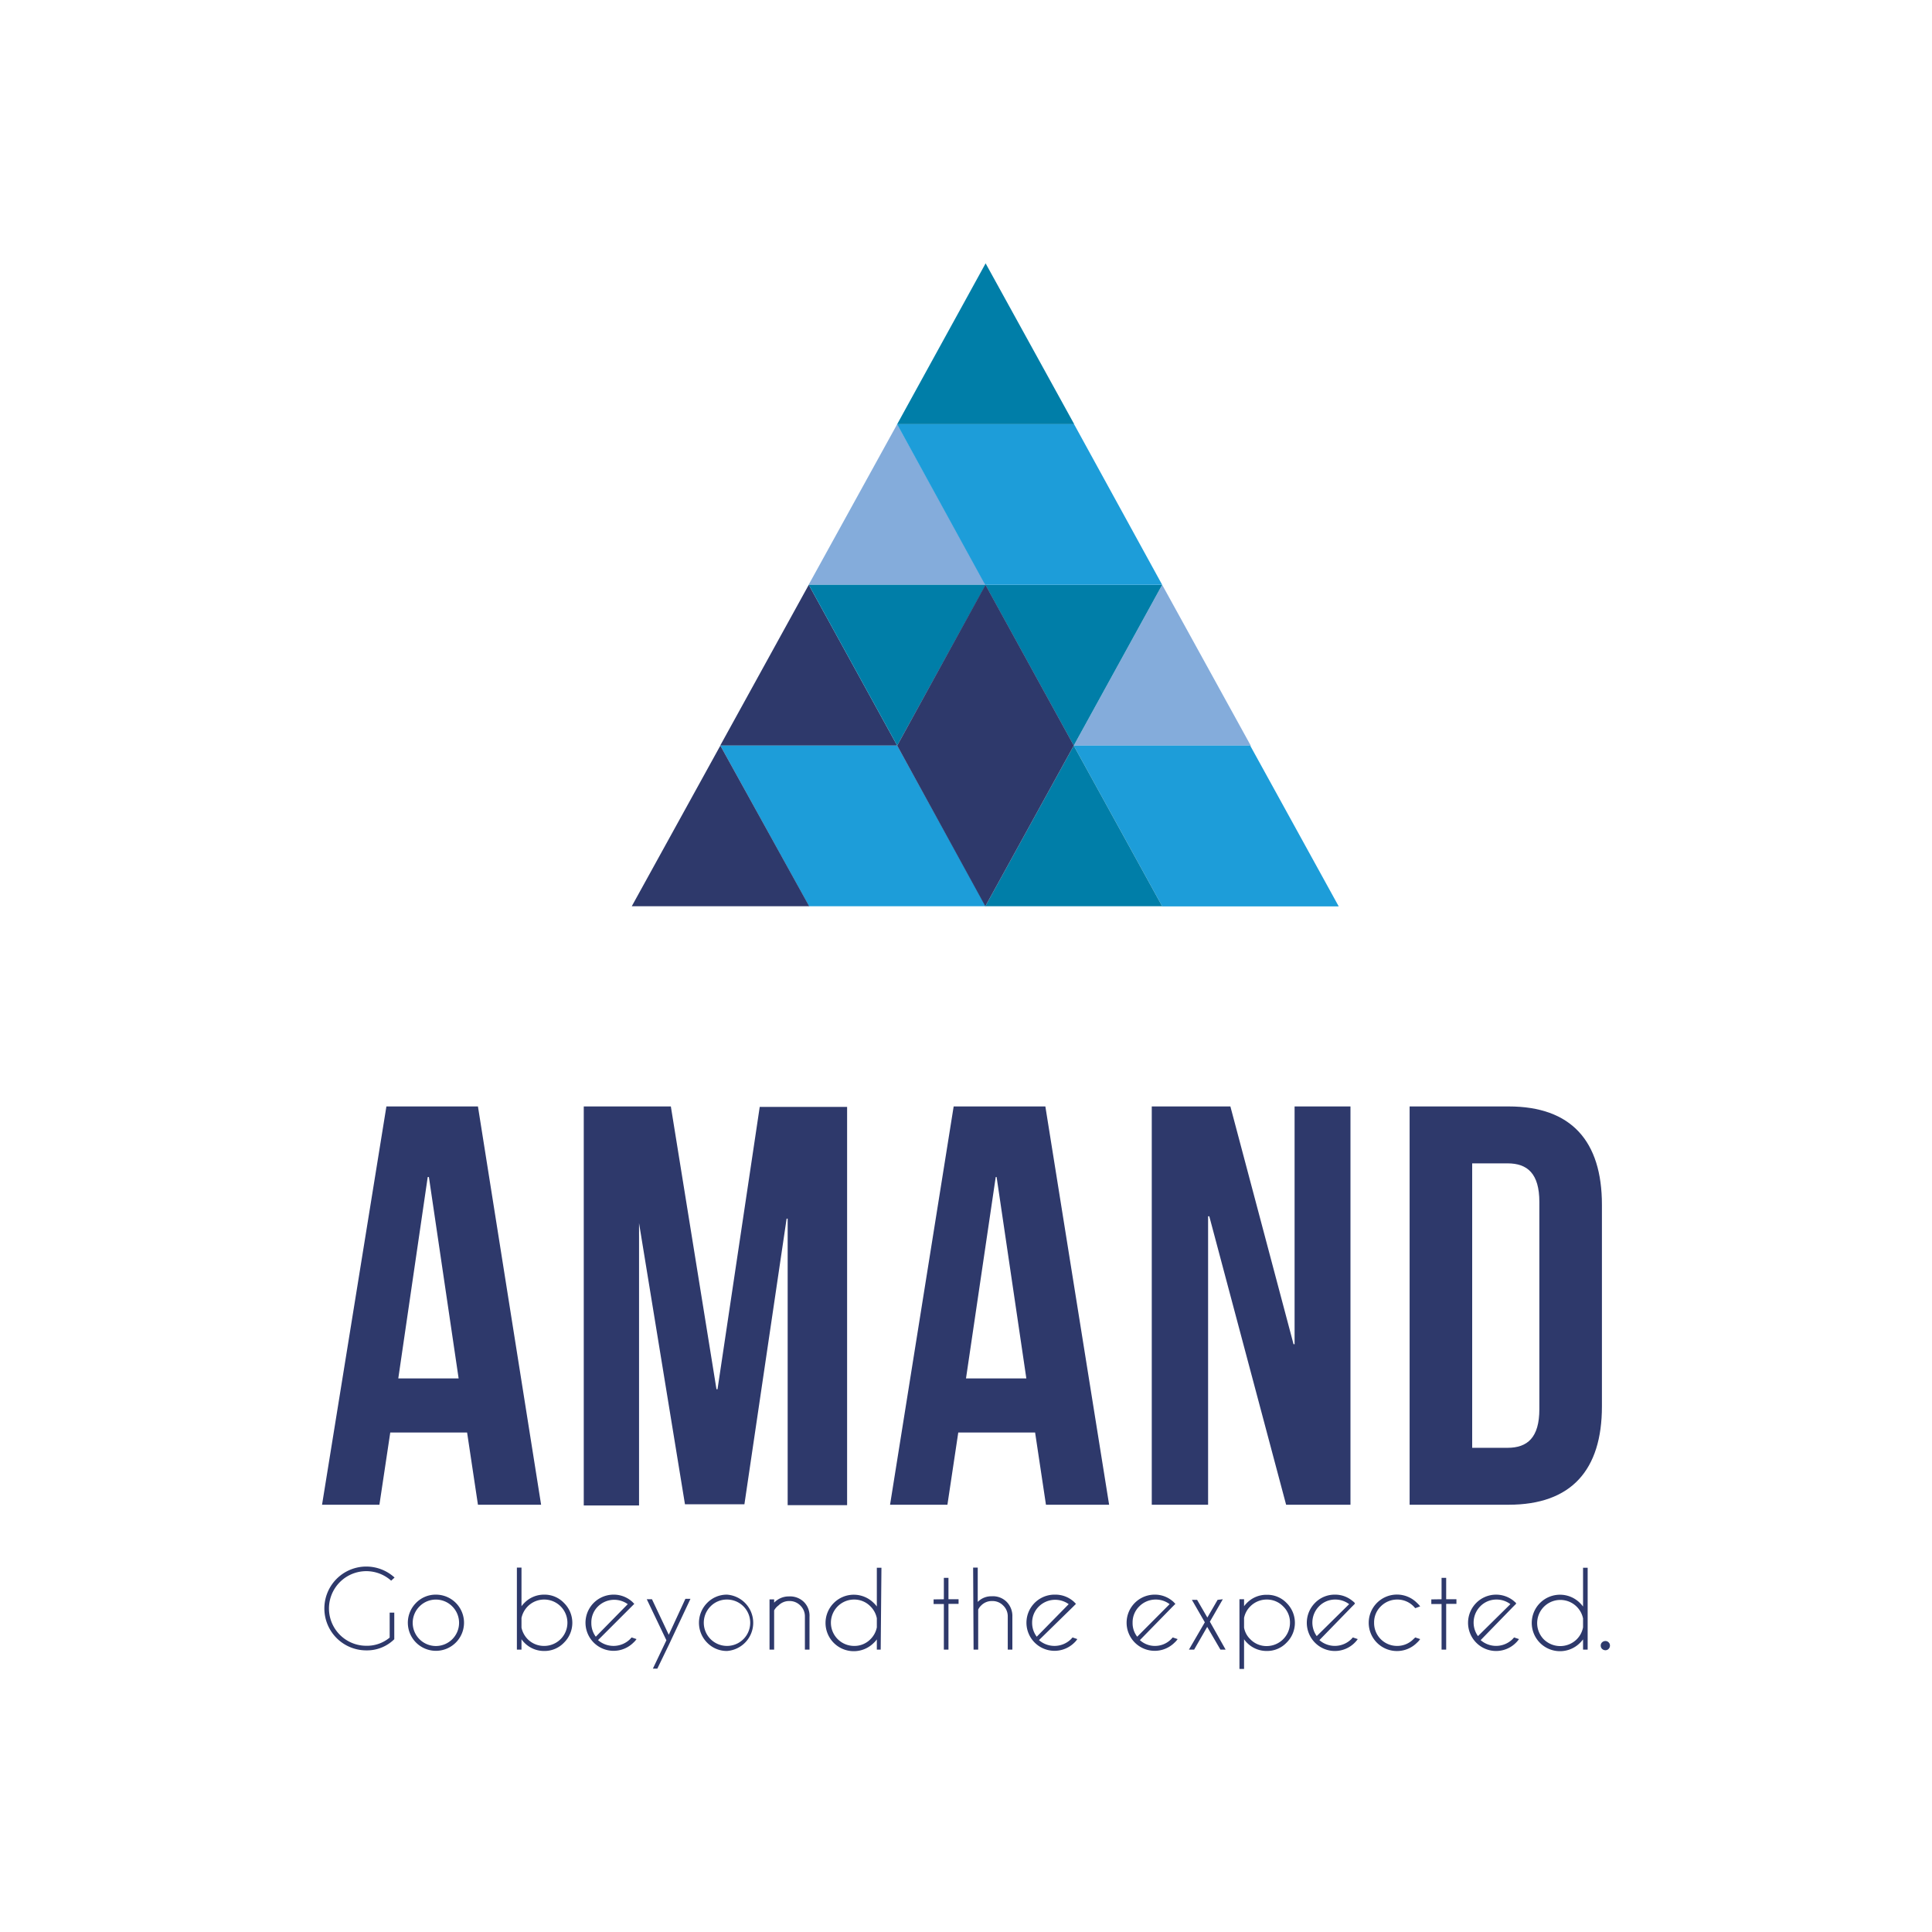 <svg xmlns="http://www.w3.org/2000/svg" viewBox="0 0 130 130"><defs><style>.cls-1{fill:#fff;}.cls-2{fill:#2e396b;}.cls-3{fill:#007ea8;}.cls-4{fill:#84acdb;}.cls-5{fill:#1d9dd9;}</style></defs><g id="&#x30EC;&#x30A4;&#x30E4;&#x30FC;_2" data-name="&#x30EC;&#x30A4;&#x30E4;&#x30FC; 2"><g id="&#x30EC;&#x30A4;&#x30E4;&#x30FC;_1-2" data-name="&#x30EC;&#x30A4;&#x30E4;&#x30FC; 1"><rect class="cls-1" width="130" height="130"></rect><path class="cls-2" d="M36.41,101.25H32.16l-.73-4.86H26.26l-.73,4.86H21.67L26,74.45h6.16Zm-9.61-8.5h4.06l-2-13.55h-.08Z"></path><path class="cls-2" d="M48.21,93.48h.07l2.84-19H57v26.8H53V82h-.07l-2.84,19.22h-4L43,82.3H43v19H39.28V74.45h5.86Z"></path><path class="cls-2" d="M74.63,101.25H70.38l-.73-4.86H64.48l-.73,4.86H59.89l4.28-26.8h6.17ZM65,92.75h4.06l-2-13.55H67Z"></path><path class="cls-2" d="M81.37,81.84h-.08v19.41H77.5V74.45h5.29l4.25,16h.07v-16h3.76v26.8H86.54Z"></path><path class="cls-2" d="M94.85,74.45h6.66c4.22,0,6.28,2.33,6.28,6.62V94.63c0,4.29-2.06,6.62-6.28,6.62H94.85Zm4.21,3.83V97.42h2.38c1.34,0,2.14-.69,2.14-2.6V80.88c0-1.91-.8-2.6-2.14-2.6Z"></path><path class="cls-2" d="M26.53,110.3a2.61,2.61,0,0,1-1.87.75,2.82,2.82,0,1,1,1.89-4.9l-.23.21a2.51,2.51,0,1,0-1.66,4.38,2.38,2.38,0,0,0,1.56-.55v-1.68h.31Z"></path><path class="cls-2" d="M29.33,107.3a1.89,1.89,0,1,1-1.34.56A1.84,1.84,0,0,1,29.33,107.3Zm-1.1.79a1.56,1.56,0,1,0,2.2,0,1.55,1.55,0,0,0-2.2,0Z"></path><path class="cls-2" d="M34.78,105.48h.31v2.6a1.86,1.86,0,0,1,.19-.22,1.84,1.84,0,0,1,1.34-.56,1.8,1.8,0,0,1,1.33.56,1.87,1.87,0,0,1,0,2.67,1.8,1.8,0,0,1-1.33.56,1.84,1.84,0,0,1-1.34-.56,1.37,1.37,0,0,1-.19-.23V111h-.31Zm.31,3.39v.65a1.58,1.58,0,0,0,.42.78,1.54,1.54,0,0,0,1.11.45,1.56,1.56,0,0,0,0-3.12,1.55,1.55,0,0,0-1.11.46A1.58,1.58,0,0,0,35.09,108.87Z"></path><path class="cls-2" d="M40.24,110.36a1.59,1.59,0,0,0,2.15-.06l.11-.12.33.11a1.21,1.21,0,0,1-.21.24,1.89,1.89,0,1,1-1.34-3.23,1.84,1.84,0,0,1,1.18.41,1.1,1.1,0,0,1,.16.15l.06.06-.23.23Zm2-2.42a1.56,1.56,0,0,0-2,.15,1.5,1.5,0,0,0-.45,1.1,1.53,1.53,0,0,0,.3.94Z"></path><path class="cls-2" d="M45,110.69l-.77,1.59h-.3l.91-1.91-1.32-2.76h.35L45,110l1.12-2.42h.34L45,110.69Z"></path><path class="cls-2" d="M48.92,107.3a1.9,1.9,0,0,1,0,3.79,1.84,1.84,0,0,1-1.34-.56,1.9,1.9,0,0,1,0-2.67A1.84,1.84,0,0,1,48.92,107.3Zm-1.11.79a1.56,1.56,0,0,0,1.11,2.66,1.56,1.56,0,0,0,0-3.12A1.53,1.53,0,0,0,47.81,108.09Z"></path><path class="cls-2" d="M52.09,108.36V111h-.31v-3.38h.31v.22a1.35,1.35,0,0,1,1-.42,1.33,1.33,0,0,1,1,.37,1.3,1.3,0,0,1,.38,1V111h-.31v-2.23a1,1,0,0,0-.31-.74,1,1,0,0,0-.74-.3,1,1,0,0,0-.73.3A1,1,0,0,0,52.09,108.36Z"></path><path class="cls-2" d="M59.26,111H59v-.69a1.43,1.43,0,0,1-.2.23,1.9,1.9,0,1,1,0-2.67,1.43,1.43,0,0,1,.2.23v-2.61h.31ZM59,109.5v-.61a1.54,1.54,0,0,0-.43-.8,1.51,1.51,0,0,0-1.1-.46,1.56,1.56,0,1,0,0,3.12,1.5,1.5,0,0,0,1.1-.45A1.54,1.54,0,0,0,59,109.5Z"></path><path class="cls-2" d="M63.51,107.61v-1.44h.31v1.44h.68v.31h-.68V111h-.31v-3.07h-.69v-.31Z"></path><path class="cls-2" d="M65.48,105.48h.31v2.31a1.27,1.27,0,0,1,.94-.38,1.3,1.3,0,0,1,1,.37,1.35,1.35,0,0,1,.39,1V111h-.31v-2.23a1,1,0,0,0-.31-.74,1,1,0,0,0-.74-.3,1,1,0,0,0-.74.3.86.86,0,0,0-.2.28V111h-.31Z"></path><path class="cls-2" d="M69.91,110.36a1.59,1.59,0,0,0,2.15-.06l.11-.12.32.11a1.16,1.16,0,0,1-.2.24A1.89,1.89,0,1,1,71,107.3a1.84,1.84,0,0,1,1.18.41,1.1,1.1,0,0,1,.16.15l.06.06-.23.23Zm2-2.42a1.56,1.56,0,0,0-2,.15,1.51,1.51,0,0,0-.46,1.1,1.54,1.54,0,0,0,.31.94Z"></path><path class="cls-2" d="M76.7,110.36a1.49,1.49,0,0,0,1,.39,1.52,1.52,0,0,0,1.1-.45l.11-.12.33.11a1.21,1.21,0,0,1-.21.24,1.89,1.89,0,1,1-1.33-3.23,1.83,1.83,0,0,1,1.17.41,1.1,1.1,0,0,1,.16.15l.06.06-.23.23Zm2-2.42a1.53,1.53,0,0,0-.93-.31,1.55,1.55,0,0,0-1.11.46,1.5,1.5,0,0,0-.45,1.1,1.48,1.48,0,0,0,.31.94Z"></path><path class="cls-2" d="M82.28,107.61l-.87,1.51h0v0L82.47,111h-.35l-.89-1.53L80.35,111H80l1.07-1.84v0h0l-.87-1.51h.35l.69,1.19.69-1.19Z"></path><path class="cls-2" d="M83.4,107.61h.31v.47a1.86,1.86,0,0,1,.19-.22,1.83,1.83,0,0,1,1.34-.55,1.79,1.79,0,0,1,1.33.55,1.87,1.87,0,0,1,0,2.67,1.8,1.8,0,0,1-1.33.56,1.84,1.84,0,0,1-1.34-.56,1.37,1.37,0,0,1-.19-.23v2H83.4Zm.31,1.26v.65a1.43,1.43,0,0,0,.42.78,1.51,1.51,0,0,0,1.11.46,1.57,1.57,0,0,0,1.56-1.56,1.49,1.49,0,0,0-.46-1.11,1.51,1.51,0,0,0-1.1-.46,1.55,1.55,0,0,0-1.11.46A1.5,1.5,0,0,0,83.71,108.87Z"></path><path class="cls-2" d="M88.78,110.36a1.58,1.58,0,0,0,2.14-.06l.11-.12.33.11a1.59,1.59,0,0,1-.2.24,1.88,1.88,0,0,1-2.68,0,1.9,1.9,0,0,1,0-2.67,1.84,1.84,0,0,1,1.34-.56,1.81,1.81,0,0,1,1.17.41,1.14,1.14,0,0,1,.17.15l0,.06-.23.23Zm2-2.42a1.53,1.53,0,0,0-.93-.31,1.51,1.51,0,0,0-1.1.46,1.56,1.56,0,0,0-.15,2Z"></path><path class="cls-2" d="M95.23,110.18l.33.11a1.21,1.21,0,0,1-.21.24,1.9,1.9,0,1,1,0-2.67,1.51,1.51,0,0,1,.21.23l-.33.12-.11-.12a1.53,1.53,0,0,0-1.1-.46,1.55,1.55,0,0,0-1.11.46,1.5,1.5,0,0,0-.45,1.1A1.54,1.54,0,0,0,94,110.75a1.52,1.52,0,0,0,1.1-.45Z"></path><path class="cls-2" d="M97,107.61v-1.44h.31v1.44H98v.31h-.69V111H97v-3.07h-.69v-.31Z"></path><path class="cls-2" d="M99.63,110.36a1.58,1.58,0,0,0,2.14-.06l.11-.12.33.11a1.59,1.59,0,0,1-.2.24,1.88,1.88,0,0,1-2.68,0,1.9,1.9,0,0,1,0-2.67,1.88,1.88,0,0,1,2.51-.15l.17.15,0,.06-.23.23Zm2-2.42a1.53,1.53,0,0,0-.93-.31,1.51,1.51,0,0,0-1.1.46,1.56,1.56,0,0,0-.15,2Z"></path><path class="cls-2" d="M106.83,111h-.31v-.69a2.2,2.2,0,0,1-.2.23,1.9,1.9,0,1,1,0-2.67,2.2,2.2,0,0,1,.2.23v-2.61h.31Zm-.31-1.49v-.61a1.56,1.56,0,1,0-2.64,1.41,1.58,1.58,0,0,0,2.21,0A1.54,1.54,0,0,0,106.52,109.5Z"></path><path class="cls-2" d="M108.24,110.51a.29.29,0,0,1,.09.22.31.31,0,0,1-.09.22.29.29,0,0,1-.22.09.33.33,0,0,1-.22-.09.31.31,0,0,1-.09-.22.29.29,0,0,1,.09-.22.33.33,0,0,1,.22-.09A.29.29,0,0,1,108.24,110.51Z"></path><polygon class="cls-3" points="72.28 28.54 66.32 17.72 60.37 28.54 72.28 28.54"></polygon><polygon class="cls-4" points="66.33 39.35 60.37 28.54 54.41 39.35 66.33 39.35"></polygon><polygon class="cls-2" points="60.37 50.17 54.42 39.35 48.46 50.17 60.37 50.17"></polygon><polygon class="cls-4" points="84.16 50.17 78.2 39.35 72.25 50.17 84.16 50.17"></polygon><polygon class="cls-3" points="78.2 39.35 72.25 50.17 66.3 39.35 78.2 39.35"></polygon><polygon class="cls-3" points="66.33 39.35 60.37 50.17 54.42 39.35 66.33 39.35"></polygon><line class="cls-2" x1="72.26" y1="50.07" x2="72.26" y2="50.07"></line><polygon class="cls-5" points="60.39 50.2 60.37 50.17 48.47 50.17 54.43 60.96 54.42 60.98 66.33 60.98 60.39 50.2"></polygon><polygon class="cls-5" points="84.14 50.2 84.16 50.17 72.25 50.17 78.19 60.96 78.17 60.99 90.08 60.99 84.14 50.2"></polygon><polygon class="cls-3" points="78.2 60.98 72.25 50.17 66.3 60.98 78.2 60.98"></polygon><polygon class="cls-5" points="72.27 28.54 72.27 28.58 72.26 28.56 72.27 28.54 60.36 28.54 66.29 39.35 66.25 39.23 66.3 39.33 66.29 39.35 78.2 39.35 72.27 28.54"></polygon><polygon class="cls-2" points="72.25 50.17 72.25 50.16 66.31 39.35 60.37 50.17 60.37 50.17 60.37 50.17 60.37 50.17 66.3 60.98 72.25 50.17 72.25 50.17 72.25 50.17"></polygon><polygon class="cls-2" points="54.45 60.98 48.47 50.17 42.51 60.98 54.45 60.98"></polygon></g></g></svg>